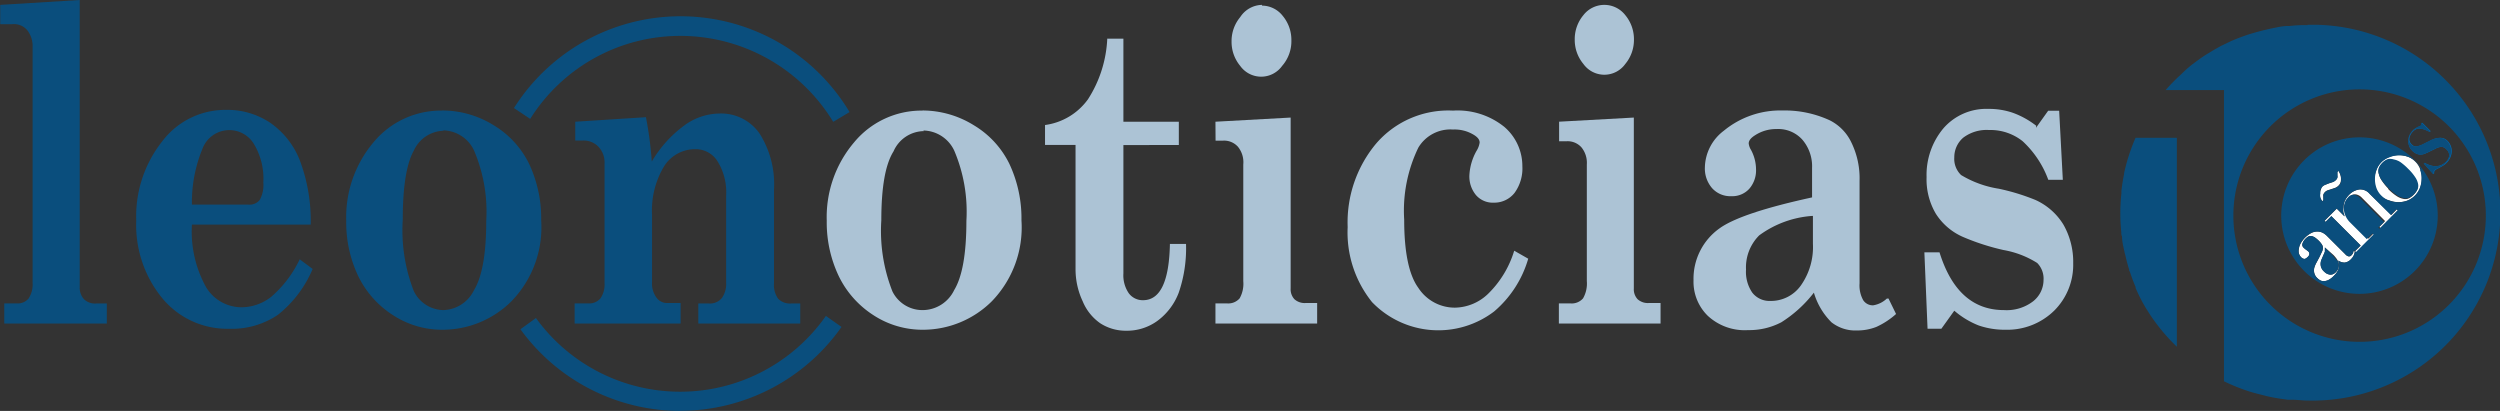 <svg id="Capa_1" data-name="Capa 1" xmlns="http://www.w3.org/2000/svg" viewBox="0 0 204.78 33.66"><rect x="0" y="0" width="204.78" height="33.66" fill="#333333" stroke="none"/><defs><style>.cls-1{fill:#0a4e7d;}.cls-2{fill:#acc3d5;}.cls-3{fill:#fff;}.cls-4{fill:#006ab3;}.cls-5{fill:none;}</style></defs><title>logo-leonoticias</title><path class="cls-1" d="M0,3,6.51,2.6V26.1a1.41,1.41,0,0,0,.34,1,1.29,1.29,0,0,0,1,.36h.88V29.1H.33V27.45h1a1.15,1.15,0,0,0,1-.41,2.11,2.11,0,0,0,.32-1.27V6.46a2.11,2.11,0,0,0-.41-1.35A1.41,1.41,0,0,0,1,4.58H0V3Z" transform="translate(0.02 -2.6)"/><path class="cls-1" d="M25.43,21H15.7a9.41,9.41,0,0,0,1.17,5.14,3.4,3.4,0,0,0,2.91,1.63,4,4,0,0,0,2.41-.85,9.39,9.39,0,0,0,2.34-3.08l1.06.79a9.51,9.51,0,0,1-2.85,3.76,6.72,6.72,0,0,1-4,1.14A6.89,6.89,0,0,1,13.25,27a9.45,9.45,0,0,1-2.11-6.34,9.88,9.88,0,0,1,2.11-6.46,6.48,6.48,0,0,1,5.2-2.6,6.34,6.34,0,0,1,3.67,1.06,6.76,6.76,0,0,1,2.39,3A14,14,0,0,1,25.43,21M15.7,19.36h4.63a1.06,1.06,0,0,0,.93-.39,2.55,2.55,0,0,0,.29-1.42,5.5,5.5,0,0,0-.78-3.17,2.35,2.35,0,0,0-4.2.39,11.52,11.52,0,0,0-.87,4.58" transform="translate(0.02 -2.6)"/><path class="cls-1" d="M36.19,11.65a8,8,0,0,1,4.23,1.21A7.57,7.57,0,0,1,43.31,16a10.49,10.49,0,0,1,1,4.65,8.69,8.69,0,0,1-2.44,6.63,8,8,0,0,1-5.62,2.33,7.34,7.34,0,0,1-4.07-1.19,7.88,7.88,0,0,1-2.84-3.17,10.21,10.21,0,0,1-1-4.57,9.51,9.51,0,0,1,2.24-6.43,7.16,7.16,0,0,1,5.65-2.59m.1,1.65a2.75,2.75,0,0,0-2.45,1.62q-.91,1.62-.91,5.68a13.74,13.74,0,0,0,.9,5.82A2.74,2.74,0,0,0,36.27,28a2.88,2.88,0,0,0,2.54-1.64q1-1.65,1-5.67a12.78,12.78,0,0,0-1-5.76,2.84,2.84,0,0,0-2.55-1.65" transform="translate(0.02 -2.6)"/><path class="cls-1" d="M65.53,27.46V29.1H57.18V27.46h.88A1.26,1.26,0,0,0,59.12,27a2,2,0,0,0,.34-1.24V18.63a4.81,4.81,0,0,0-.7-2.81,2.11,2.11,0,0,0-1.84-1,3,3,0,0,0-2.53,1.38,7,7,0,0,0-1,4v5.53A1.92,1.92,0,0,0,53.77,27a1.06,1.06,0,0,0,.9.42h1.06V29.1H47.05V27.45h1.12a1.18,1.18,0,0,0,1-.42,2,2,0,0,0,.33-1.24V16A1.87,1.87,0,0,0,49,14.62a1.68,1.68,0,0,0-1.27-.51H47.1V12.57l5.79-.37a30,30,0,0,1,.48,3.63A9.88,9.88,0,0,1,56,12.9a4.94,4.94,0,0,1,2.9-1,3.83,3.83,0,0,1,3.3,1.64,7.73,7.73,0,0,1,1.18,4.58V25.8a1.92,1.92,0,0,0,.34,1.27,1.36,1.36,0,0,0,1.06.39Z" transform="translate(0.02 -2.6)"/><path class="cls-2" d="M75.52,11.65a8,8,0,0,1,4.23,1.21A7.56,7.56,0,0,1,82.65,16a10.49,10.49,0,0,1,1,4.65,8.69,8.69,0,0,1-2.43,6.63,8,8,0,0,1-5.62,2.33,7.34,7.34,0,0,1-4.07-1.19,7.88,7.88,0,0,1-2.83-3.17,10.23,10.23,0,0,1-1-4.57,9.45,9.45,0,0,1,2.25-6.43,7.16,7.16,0,0,1,5.63-2.59m.08,1.68A2.75,2.75,0,0,0,73.17,15q-1,1.58-1,5.65a13.55,13.55,0,0,0,.91,5.82A2.74,2.74,0,0,0,75.6,28a2.88,2.88,0,0,0,2.54-1.64q1-1.65,1-5.67a12.78,12.78,0,0,0-1-5.76,2.85,2.85,0,0,0-2.54-1.64" transform="translate(0.02 -2.6)"/><path class="cls-2" d="M90.67,5.77H92v6.8h4.54v1.91H92V25a2.59,2.59,0,0,0,.44,1.62,1.42,1.42,0,0,0,1.17.57q2.11,0,2.2-4.61h1.32a11.17,11.17,0,0,1-.6,4,5.12,5.12,0,0,1-1.74,2.3,4.23,4.23,0,0,1-2.56.81,3.85,3.85,0,0,1-2.11-.6,4.08,4.08,0,0,1-1.45-1.8,6.18,6.18,0,0,1-.59-2.58V14.47H85.58V12.84a5.18,5.18,0,0,0,3.52-2.11,10,10,0,0,0,1.58-5" transform="translate(0.02 -2.6)"/><path class="cls-2" d="M99.54,12.57l6.16-.34v14a1.19,1.19,0,0,0,.31.88,1.25,1.25,0,0,0,.93.31h.93V29.1H99.54V27.45h.92a1.24,1.24,0,0,0,1.06-.41,2.44,2.44,0,0,0,.3-1.41V16.07a2,2,0,0,0-.44-1.45,1.52,1.52,0,0,0-1.21-.5h-.62Zm3.81-9.51a2.17,2.17,0,0,1,1.7.84,3.07,3.07,0,0,1,.71,2A3.07,3.07,0,0,1,105,8a2.11,2.11,0,0,1-3.43,0,3.07,3.07,0,0,1-.71-2,3.06,3.06,0,0,1,.71-2A2.18,2.18,0,0,1,103.35,3" transform="translate(0.02 -2.6)"/><path class="cls-2" d="M124,23.13l1.16.66a8.92,8.92,0,0,1-2.79,4.32,7.54,7.54,0,0,1-10-.76,9.1,9.1,0,0,1-2-6.15,10.06,10.06,0,0,1,2.34-6.85A7.8,7.8,0,0,1,119,11.66,6.1,6.1,0,0,1,123.21,13a4.23,4.23,0,0,1,1.47,3.22,3.4,3.4,0,0,1-.64,2.18,2.11,2.11,0,0,1-1.7.8,1.82,1.82,0,0,1-1.46-.62,2.39,2.39,0,0,1-.54-1.63,4.55,4.55,0,0,1,.59-2,1.73,1.73,0,0,0,.25-.67c0-.24-.16-.44-.47-.63a3,3,0,0,0-1.71-.44,3.06,3.06,0,0,0-2.84,1.48A11.85,11.85,0,0,0,115,20.59q0,4,1.16,5.59a3.56,3.56,0,0,0,3,1.62,4,4,0,0,0,2.74-1.16,8.28,8.28,0,0,0,2.11-3.5" transform="translate(0.02 -2.6)"/><path class="cls-2" d="M127.65,12.57l6.16-.34v14a1.19,1.19,0,0,0,.31.88,1.25,1.25,0,0,0,.93.31H136V29.1h-8.33V27.45h.92a1.23,1.23,0,0,0,1.06-.41,2.45,2.45,0,0,0,.31-1.42V16.07a2,2,0,0,0-.44-1.4,1.52,1.52,0,0,0-1.21-.5h-.62V12.57ZM131.41,3a2.17,2.17,0,0,1,1.7.84,3.08,3.08,0,0,1,.71,2,3.08,3.08,0,0,1-.71,2,2.11,2.11,0,0,1-3.43,0,3.07,3.07,0,0,1-.71-2,3.06,3.06,0,0,1,.71-2A2.17,2.17,0,0,1,131.41,3" transform="translate(0.02 -2.6)"/><path class="cls-2" d="M154.67,27.05l.62,1.27a6.34,6.34,0,0,1-1.62,1.06,4.31,4.31,0,0,1-1.59.29A3.17,3.17,0,0,1,150,29a5.65,5.65,0,0,1-1.44-2.43A10.32,10.32,0,0,1,145.89,29a5.67,5.67,0,0,1-2.72.64,4.45,4.45,0,0,1-3.3-1.17,3.9,3.9,0,0,1-1.17-2.92,5.06,5.06,0,0,1,2.11-4.23q1.73-1.27,7.6-2.55V16.36a3.35,3.35,0,0,0-.78-2.3,2.65,2.65,0,0,0-2.11-.89,3.17,3.17,0,0,0-1.78.51c-.35.22-.52.44-.52.67a1.27,1.27,0,0,0,.19.53,3.4,3.4,0,0,1,.41,1.58,2.3,2.3,0,0,1-.55,1.6,1.88,1.88,0,0,1-1.47.61,2,2,0,0,1-1.58-.66,2.45,2.45,0,0,1-.59-1.7,3.86,3.86,0,0,1,1.55-3A7.28,7.28,0,0,1,146,11.65a8.8,8.8,0,0,1,3.87.81,3.89,3.89,0,0,1,1.75,1.79,6.69,6.69,0,0,1,.68,3.17v8.39a2.48,2.48,0,0,0,.3,1.38.94.94,0,0,0,.81.42,2.11,2.11,0,0,0,1.12-.55m-6.16-6.77a8.32,8.32,0,0,0-4.29,1.59A3.7,3.7,0,0,0,143,24.68a3,3,0,0,0,.52,1.9,1.79,1.79,0,0,0,1.48.67A3,3,0,0,0,147.48,26a5.45,5.45,0,0,0,1-3.43V20.29Z" transform="translate(0.02 -2.6)"/><path class="cls-2" d="M166.75,13.07l1-1.4h.9l.3,5.66h-1.19a8.08,8.08,0,0,0-2.11-3.17,4.23,4.23,0,0,0-2.75-.91,3.17,3.17,0,0,0-2.11.63,2.11,2.11,0,0,0-.73,1.61,1.83,1.83,0,0,0,.56,1.45,8.54,8.54,0,0,0,3.09,1.12,17.49,17.49,0,0,1,3,.92A5.19,5.19,0,0,1,169,21a6.17,6.17,0,0,1,.8,3.17,5.29,5.29,0,0,1-1.54,3.86,5.49,5.49,0,0,1-4,1.58,6.55,6.55,0,0,1-2.2-.35,6.92,6.92,0,0,1-2-1.21l-1.06,1.48h-1.13l-.26-6.26h1.24Q160.32,28,164.13,28a3.55,3.55,0,0,0,2.4-.73,2.23,2.23,0,0,0,.84-1.73,1.82,1.82,0,0,0-.52-1.4,7.63,7.63,0,0,0-2.76-1.06,19,19,0,0,1-3.29-1.06,5,5,0,0,1-2.25-1.91,5.52,5.52,0,0,1-.76-3,5.94,5.94,0,0,1,1.38-4,4.65,4.65,0,0,1,3.69-1.59,6,6,0,0,1,2,.32,7,7,0,0,1,1.91,1.06" transform="translate(0.02 -2.6)"/><path class="cls-1" d="M68.26,12.63A14.66,14.66,0,0,0,55.74,5.54a14.51,14.51,0,0,0-12.33,6.8l-1.33-.89a16.14,16.14,0,0,1,27.49.33l-1.34.8Z" transform="translate(0.02 -2.6)"/><path class="cls-1" d="M55.74,36.26a16.2,16.2,0,0,1-13.13-6.69l1.27-.92a14.58,14.58,0,0,0,23.75-.17l1.28.9A16.17,16.17,0,0,1,55.7,36.25Z" transform="translate(0.02 -2.6)"/><path class="cls-3" d="M192.87,23.22a1.13,1.13,0,0,1-.08.29,1,1,0,0,1-.22.31.84.84,0,0,1-.54.29.94.94,0,0,1-.52-.17h0l.07.2a.79.79,0,0,1,0,.28,1,1,0,0,1-.1.35,1.58,1.58,0,0,1-.32.42,1.67,1.67,0,0,1-.46.35.91.91,0,0,1-.38.09.56.56,0,0,1-.3-.08,1.1,1.1,0,0,1-.22-.17.84.84,0,0,1-.25-.42.91.91,0,0,1,0-.42,2,2,0,0,1,.18-.43l.23-.43.21-.44a.79.79,0,0,0,.09-.32.5.5,0,0,0-.08-.28,1.71,1.71,0,0,0-.26-.32,2.47,2.47,0,0,0-.28-.24.83.83,0,0,0-.26-.13.44.44,0,0,0-.26,0,.86.86,0,0,0-.28.2,1,1,0,0,0-.25.39.32.32,0,0,0,.09.35,1.53,1.53,0,0,0,.22.18l.17.13a.28.28,0,0,1,.08.2.35.35,0,0,1-.12.24c-.13.13-.24.19-.32.17a.47.47,0,0,1-.23-.13.79.79,0,0,1-.19-.32.92.92,0,0,1,0-.39,1.27,1.27,0,0,1,.15-.44,2.21,2.21,0,0,1,.88-.85,1.13,1.13,0,0,1,.49-.11,1,1,0,0,1,.43.1,1.45,1.45,0,0,1,.35.26l1.5,1.5a.5.5,0,0,0,.29.18.27.27,0,0,0,.21-.09.69.69,0,0,0,.12-.16.67.67,0,0,0,.06-.21Zm-2.45-.35h0c0,.06,0,.18,0,.35l-.27.63a.91.91,0,0,0-.07.51.84.84,0,0,0,.24.45,1.4,1.4,0,0,0,.2.17.7.7,0,0,0,.24.1.5.5,0,0,0,.26,0,.65.65,0,0,0,.28-.17.82.82,0,0,0,.24-.8,1.27,1.27,0,0,0-.19-.35,2.55,2.55,0,0,0-.24-.28Z" transform="translate(0.02 -2.6)"/><path class="cls-3" d="M191.52,16.58l.09.17a1.15,1.15,0,0,1,.11.69.63.63,0,0,1-.2.37.79.79,0,0,1-.28.18l-.3.1-.28.09a.61.61,0,0,0-.24.15.54.54,0,0,0-.13.2.49.49,0,0,0,0,.19.65.65,0,0,0,0,.17.48.48,0,0,0,0,.1l-.09.09a1.14,1.14,0,0,1-.17-.33,1,1,0,0,1,0-.32,1,1,0,0,1,.06-.29.63.63,0,0,1,.1-.24.71.71,0,0,1,.25-.16l.3-.12.31-.1a.7.7,0,0,0,.25-.16.5.5,0,0,0,.13-.2.57.57,0,0,0,0-.21,1.06,1.06,0,0,0,0-.17.7.7,0,0,0,0-.09Zm1.36,6.6.47-.47-2.4-2.4-.47.47-.09-.09,1-1,.64.64h0a1.43,1.43,0,0,0-.09-.31,1.43,1.43,0,0,1,0-.43,1.51,1.51,0,0,1,.1-.5,1.58,1.58,0,0,1,.35-.52,1.45,1.45,0,0,1,.84-.45,1,1,0,0,1,.86.36l1.77,1.73.46-.47.09.09-1.44,1.44-.09-.09.47-.47-1.9-1.91a.89.89,0,0,0-.5-.28.56.56,0,0,0-.5.2,1.17,1.17,0,0,0-.28.45,1.36,1.36,0,0,0-.07.54,1.58,1.58,0,0,0,.15.56,1.8,1.8,0,0,0,.37.52l1.36,1.36.47-.47.08.09L193,23.27Z" transform="translate(0.02 -2.6)"/><path class="cls-3" d="M195,18.68a1.65,1.65,0,0,1-.42-.68,2.18,2.18,0,0,1-.1-.79,2.15,2.15,0,0,1,.17-.73,1.72,1.72,0,0,1,1-1,2.14,2.14,0,0,1,1.5-.06,1.68,1.68,0,0,1,.67.42,1.71,1.71,0,0,1,.41.65,2,2,0,0,1,.12.79,2.11,2.11,0,0,1-.15.74,1.83,1.83,0,0,1-1,1,2.1,2.1,0,0,1-1.49,0A1.7,1.7,0,0,1,195,18.68Zm.6-.6a3.89,3.89,0,0,0,.74.61,1.48,1.48,0,0,0,.56.21.7.7,0,0,0,.43-.07,1.62,1.62,0,0,0,.61-.61.72.72,0,0,0,.08-.43,1.45,1.45,0,0,0-.21-.56,3.94,3.94,0,0,0-.61-.74,4.52,4.52,0,0,0-.65-.55,1.58,1.58,0,0,0-.54-.25.79.79,0,0,0-.47,0,1.25,1.25,0,0,0-.42.29,1.24,1.24,0,0,0-.28.42.79.79,0,0,0,0,.47,1.58,1.58,0,0,0,.25.54,4.3,4.3,0,0,0,.51.63Z" transform="translate(0.02 -2.6)"/><path class="cls-4" d="M198.52,16l.06-.06a3.15,3.15,0,0,0,.4.18,1.49,1.49,0,0,0,.45.09,1.24,1.24,0,0,0,.47-.07,1.28,1.28,0,0,0,.47-.32.79.79,0,0,0,.23-.46.64.64,0,0,0-.23-.53.55.55,0,0,0-.44-.2,1.28,1.28,0,0,0-.42.13l-.63.31-.27.12a1,1,0,0,1-.32.07.86.86,0,0,1-.35-.06,1.11,1.11,0,0,1-.38-.27,1,1,0,0,1-.24-.38,1.16,1.16,0,0,1-.07-.43,1.19,1.19,0,0,1,.1-.44,1.4,1.4,0,0,1,.28-.4,1.24,1.24,0,0,1,.24-.19l.18-.09.15-.06a.37.37,0,0,0,.13-.09.15.15,0,0,0,0-.14l.06-.06.69.69-.06.06-.35-.16a1.37,1.37,0,0,0-.35-.09.79.79,0,0,0-.34,0,.84.84,0,0,0-.32.2,1,1,0,0,0-.32.58.59.59,0,0,0,.19.5.47.47,0,0,0,.43.16,2,2,0,0,0,.58-.21l.58-.29a1.78,1.78,0,0,1,.73-.2.79.79,0,0,1,.62.26,1.17,1.17,0,0,1,.25.38,1.13,1.13,0,0,1,.09.46,1.34,1.34,0,0,1-.11.49,1.51,1.51,0,0,1-.33.48,1.48,1.48,0,0,1-.27.21l-.26.15-.23.12a.67.67,0,0,0-.17.12.2.2,0,0,0-.07.13.32.32,0,0,0,0,.1l-.06.06Z" transform="translate(0.02 -2.6)"/><path class="cls-5" d="M193.23,9.91a10.34,10.34,0,1,0,10.37,10.34A10.34,10.34,0,0,0,193.23,9.91Zm0,16.75a6.41,6.41,0,1,1,6.43-6.41,6.41,6.41,0,0,1-6.43,6.41h0Z" transform="translate(0.02 -2.6)"/><path class="cls-1" d="M191.25,23.75a2.55,2.55,0,0,0-.24-.28l-.6-.6h0c0,.06,0,.18,0,.35l-.27.63a.91.91,0,0,0-.07.51.84.84,0,0,0,.24.45,1.4,1.4,0,0,0,.2.17.7.7,0,0,0,.24.1.5.5,0,0,0,.26,0,.65.65,0,0,0,.28-.17.82.82,0,0,0,.24-.8A1.27,1.27,0,0,0,191.25,23.75Z" transform="translate(0.02 -2.6)"/><path class="cls-1" d="M196,15.65a.79.79,0,0,0-.47,0,1.25,1.25,0,0,0-.42.29,1.24,1.24,0,0,0-.28.42.79.79,0,0,0,0,.47,1.58,1.58,0,0,0,.25.54,4.3,4.3,0,0,0,.56.65,3.89,3.89,0,0,0,.74.61,1.48,1.48,0,0,0,.56.21.7.7,0,0,0,.43-.07,1.62,1.62,0,0,0,.61-.61.72.72,0,0,0,.08-.43,1.45,1.45,0,0,0-.21-.56,3.94,3.94,0,0,0-.61-.74,4.52,4.52,0,0,0-.65-.56A1.58,1.58,0,0,0,196,15.65Z" transform="translate(0.02 -2.6)"/><path class="cls-1" d="M193.23,13.85a6.41,6.41,0,1,0,6.43,6.41,6.41,6.41,0,0,0-6.43-6.41Zm-3.15,4.26a.63.63,0,0,1,.13-.22.71.71,0,0,1,.25-.16l.3-.12.31-.1a.7.7,0,0,0,.25-.16.5.5,0,0,0,.13-.2.57.57,0,0,0,0-.21,1.06,1.06,0,0,0,0-.17.7.7,0,0,0,0-.09l.09-.08.09.17a1.15,1.15,0,0,1,.11.69.63.63,0,0,1-.2.37.79.79,0,0,1-.28.18l-.31.1-.28.09a.61.61,0,0,0-.24.15.54.54,0,0,0-.13.2.49.49,0,0,0,0,.19.65.65,0,0,0,0,.17.48.48,0,0,0,0,.1l-.09.09a1.14,1.14,0,0,1-.17-.33,1,1,0,0,1,0-.32,1,1,0,0,1,0-.32Zm2.7,5.4a1,1,0,0,1-.22.31.84.84,0,0,1-.54.29.94.94,0,0,1-.52-.17h0l.07.2a.79.79,0,0,1,0,.28,1,1,0,0,1-.1.35,1.58,1.58,0,0,1-.32.42,1.67,1.67,0,0,1-.46.35.91.91,0,0,1-.38.09.56.56,0,0,1-.3-.08,1.1,1.1,0,0,1-.22-.17.84.84,0,0,1-.25-.42.91.91,0,0,1,0-.42,2,2,0,0,1,.18-.43l.23-.43.21-.44a.79.79,0,0,0,.09-.32.5.5,0,0,0-.08-.28,1.71,1.71,0,0,0-.26-.32,2.47,2.47,0,0,0-.28-.24.83.83,0,0,0-.26-.13.44.44,0,0,0-.26,0,.86.86,0,0,0-.28.2,1,1,0,0,0-.25.39.32.32,0,0,0,.09.35,1.53,1.53,0,0,0,.22.18l.17.13a.28.28,0,0,1,.08.2.35.35,0,0,1-.12.23c-.13.13-.24.19-.32.17a.47.47,0,0,1-.23-.13.79.79,0,0,1-.19-.32.92.92,0,0,1,0-.39,1.26,1.26,0,0,1,.15-.44,2.21,2.21,0,0,1,.88-.85,1.13,1.13,0,0,1,.49-.11,1,1,0,0,1,.43.1,1.45,1.45,0,0,1,.35.26l1.5,1.49a.5.5,0,0,0,.29.18.27.27,0,0,0,.21-.09.69.69,0,0,0,.12-.16.67.67,0,0,0,.06-.21h.12A1.14,1.14,0,0,1,192.78,23.51Zm2.1-2.17-.09-.09.47-.47-1.94-1.94a.89.89,0,0,0-.5-.28.56.56,0,0,0-.5.2,1.17,1.17,0,0,0-.28.45,1.36,1.36,0,0,0-.07.54,1.58,1.58,0,0,0,.15.56,1.8,1.8,0,0,0,.37.52l1.36,1.36.47-.47.08.09-1.44,1.44-.09-.08.47-.47-2.4-2.4-.47.47-.09-.09,1-1,.64.64h0a1.27,1.27,0,0,0-.09-.3,1.43,1.43,0,0,1,0-.43,1.52,1.52,0,0,1,.1-.5,1.58,1.58,0,0,1,.35-.52,1.45,1.45,0,0,1,.84-.45,1,1,0,0,1,.86.36l1.74,1.73.46-.47.09.09Zm3.33-4.84a2,2,0,0,1,.12.79,2.11,2.11,0,0,1-.15.74,1.83,1.83,0,0,1-1,1,2.1,2.1,0,0,1-1.49,0,1.7,1.7,0,0,1-.65-.41,1.65,1.65,0,0,1-.42-.68,2.18,2.18,0,0,1-.1-.79,2.15,2.15,0,0,1,.17-.73,1.72,1.72,0,0,1,1-.93,2.14,2.14,0,0,1,1.5-.06,1.68,1.68,0,0,1,.67.42,1.71,1.71,0,0,1,.42.62Z" transform="translate(0.02 -2.6)"/><path class="cls-1" d="M189,4.66a10.09,10.09,0,0,0-1.47.07h-.17c-.45,0-.88.12-1.32.2l-.27.06c-.4.09-.79.19-1.2.31l-.34.1q-.55.18-1.08.39l-.41.17-.87.42-.55.31-.58.35q-.4.25-.79.54l-.39.29a9.47,9.47,0,0,0-.89.79l-.24.22c-.37.35-.73.72-1.06,1.1h4.78V33.83h0a15.69,15.69,0,0,0,1.45.62l.28.1c.32.11.64.21,1,.3l.79.2.51.11c.39.07.79.13,1.18.18h.29c.46,0,.92.07,1.4.07a15.39,15.39,0,1,0,.7-30.78H189Zm4.23,25.94a10.34,10.34,0,1,1,10.37-10.34A10.34,10.34,0,0,1,193.23,30.6Z" transform="translate(0.02 -2.6)"/><path class="cls-1" d="M174.92,13.86a15.43,15.43,0,0,0-.95,2.92v.07c-.09.45-.17.91-.22,1.38v.2a15.35,15.35,0,0,0-.09,1.62,15.52,15.52,0,0,0,.08,1.58.76.76,0,0,0,.06.35c0,.4.1.79.19,1.2a1.87,1.87,0,0,0,.07.28c.09.41.19.79.32,1.21,0,.06,0,.12.06.18.14.43.29.84.47,1.25l0,.09c.19.43.4.87.63,1.28h0A15.49,15.49,0,0,0,178.29,31V13.89h-3.37Z" transform="translate(0.02 -2.6)"/><path class="cls-1" d="M198.51,16l.06-.06a3.15,3.15,0,0,0,.4.18,1.49,1.49,0,0,0,.45.09,1.24,1.24,0,0,0,.47-.07,1.28,1.28,0,0,0,.47-.32.79.79,0,0,0,.23-.46.64.64,0,0,0-.23-.53.55.55,0,0,0-.44-.2,1.28,1.28,0,0,0-.42.13l-.63.31-.27.12a1,1,0,0,1-.32.07.86.86,0,0,1-.35-.06,1.11,1.11,0,0,1-.38-.27,1,1,0,0,1-.24-.38,1.16,1.16,0,0,1-.07-.43,1.19,1.19,0,0,1,.1-.44,1.4,1.4,0,0,1,.28-.4,1.24,1.24,0,0,1,.24-.19L198,13l.15-.06a.37.37,0,0,0,.13-.09.15.15,0,0,0,0-.14l.06-.06.69.69-.06.06-.35-.16a1.37,1.37,0,0,0-.35-.09.79.79,0,0,0-.34,0,.84.84,0,0,0-.32.2,1,1,0,0,0-.32.58.59.59,0,0,0,.19.5.47.47,0,0,0,.43.16,2,2,0,0,0,.58-.21l.58-.29a1.78,1.78,0,0,1,.73-.2.79.79,0,0,1,.62.26,1.17,1.17,0,0,1,.25.38,1.13,1.13,0,0,1,.09.46,1.34,1.34,0,0,1-.11.49,1.51,1.51,0,0,1-.33.48,1.48,1.48,0,0,1-.27.21l-.26.15-.23.12a.67.67,0,0,0-.17.12.2.2,0,0,0-.07.13.32.32,0,0,0,0,.1l-.06.06Z" transform="translate(0.02 -2.6)"/></svg>